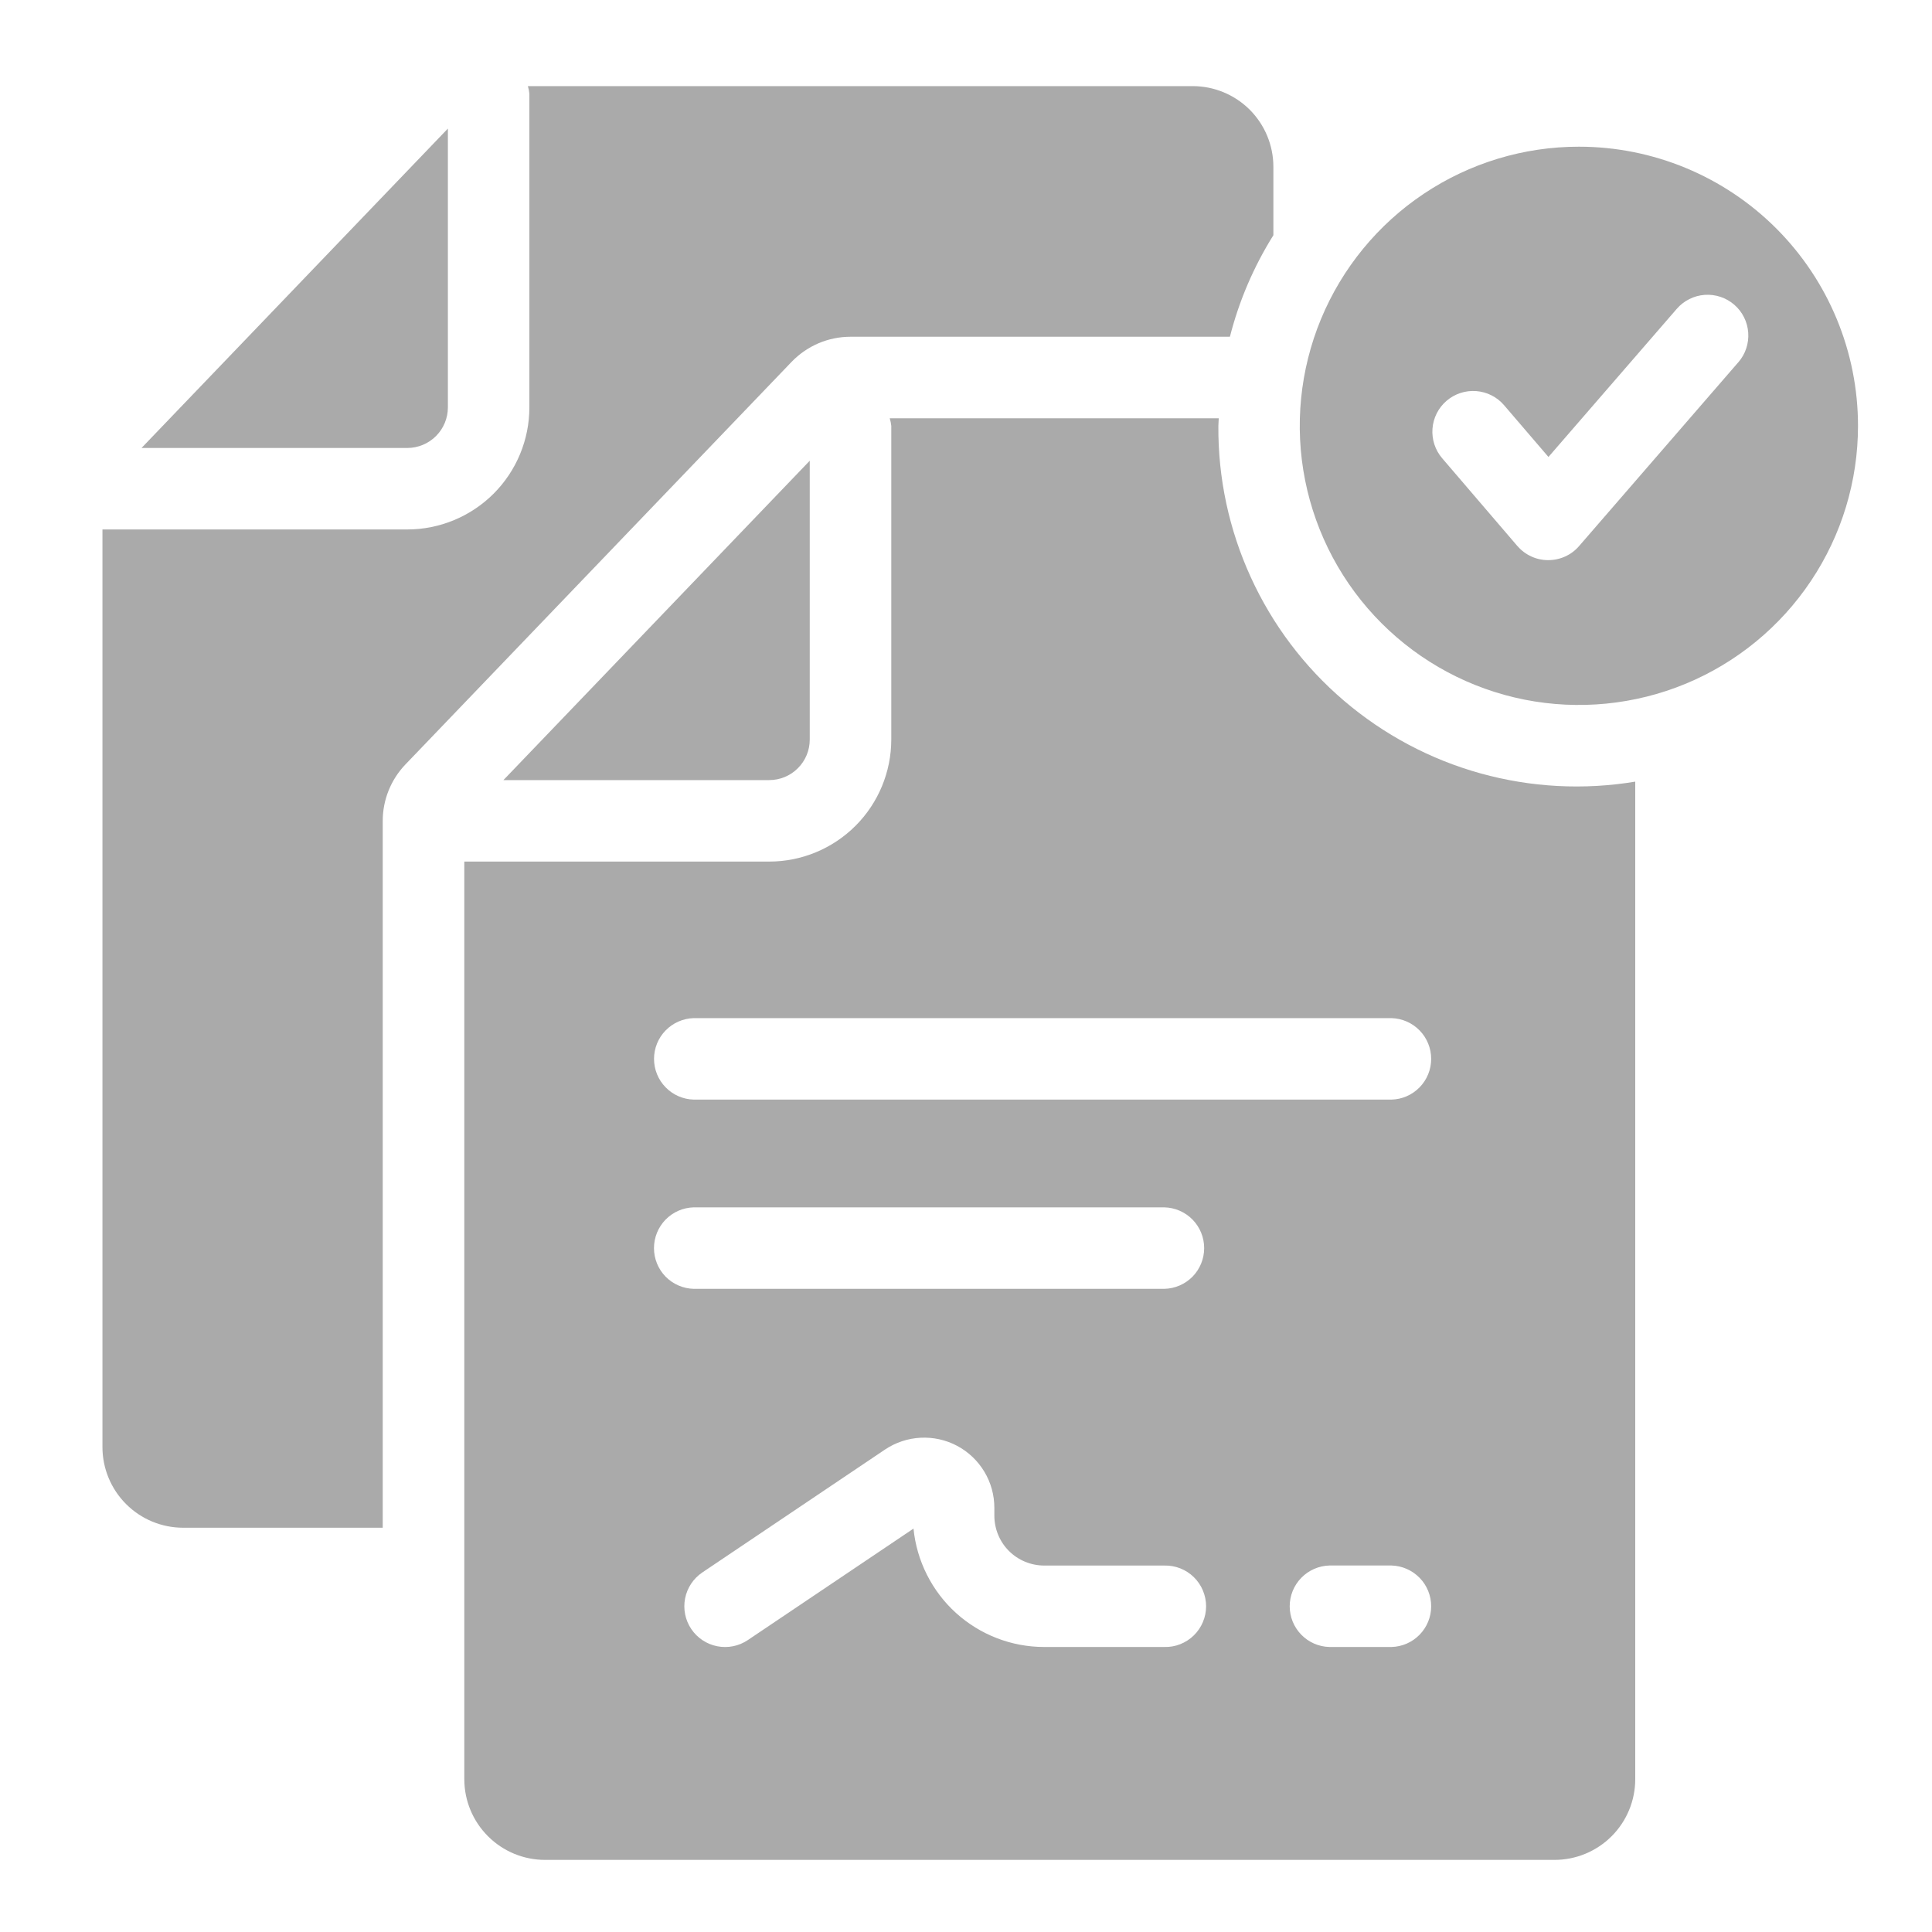 <?xml version="1.0" encoding="UTF-8"?>
<svg xmlns="http://www.w3.org/2000/svg" width="40" height="40" viewBox="0 0 40 40" fill="none">
  <path d="M15.925 16.151C16.148 16.151 16.362 16.063 16.519 15.905C16.677 15.748 16.765 15.534 16.765 15.312V9.539L10.422 16.152L15.925 16.151Z" fill="#AAAAAA"></path>
  <path d="M25.225 8.817C25.225 8.764 25.232 8.712 25.233 8.66H18.421C18.437 8.711 18.447 8.764 18.453 8.817V15.312C18.452 15.982 18.186 16.624 17.712 17.098C17.238 17.571 16.596 17.838 15.926 17.838H9.613V36.836C9.613 37.279 9.789 37.704 10.103 38.017C10.416 38.331 10.841 38.507 11.284 38.507H32.185C32.628 38.507 33.053 38.331 33.367 38.017C33.68 37.704 33.856 37.279 33.856 36.836V16.183C32.79 16.36 31.698 16.302 30.656 16.013C29.614 15.724 28.649 15.21 27.826 14.508C27.004 13.807 26.345 12.934 25.896 11.95C25.446 10.967 25.217 9.898 25.225 8.817H25.225ZM24.106 34.099H21.617C20.943 34.099 20.293 33.847 19.793 33.395C19.294 32.942 18.98 32.319 18.913 31.648L15.483 33.956C15.298 34.081 15.07 34.127 14.85 34.084C14.631 34.041 14.437 33.913 14.312 33.727C14.187 33.542 14.141 33.314 14.184 33.094C14.227 32.875 14.355 32.681 14.541 32.556L18.322 30.012C18.541 29.865 18.796 29.78 19.059 29.767C19.322 29.753 19.584 29.811 19.817 29.935C20.05 30.059 20.244 30.244 20.38 30.47C20.516 30.696 20.587 30.955 20.587 31.219V31.383C20.588 31.656 20.696 31.918 20.889 32.111C21.082 32.304 21.344 32.412 21.617 32.413H24.106C24.219 32.41 24.331 32.43 24.436 32.471C24.54 32.512 24.636 32.574 24.716 32.652C24.797 32.731 24.861 32.825 24.904 32.928C24.948 33.032 24.971 33.144 24.971 33.256C24.971 33.369 24.948 33.48 24.904 33.584C24.861 33.687 24.797 33.781 24.716 33.86C24.636 33.938 24.54 34 24.436 34.041C24.331 34.083 24.219 34.102 24.106 34.099L24.106 34.099ZM24.106 26.684H14.364C14.144 26.679 13.934 26.588 13.78 26.431C13.626 26.273 13.54 26.061 13.54 25.841C13.54 25.62 13.626 25.409 13.78 25.251C13.934 25.093 14.144 25.002 14.364 24.997H24.106C24.327 25.002 24.536 25.093 24.691 25.251C24.845 25.409 24.931 25.62 24.931 25.841C24.931 26.061 24.845 26.273 24.691 26.431C24.536 26.588 24.327 26.679 24.106 26.684H24.106ZM28.808 34.099H27.526C27.305 34.094 27.096 34.003 26.942 33.845C26.788 33.688 26.702 33.476 26.702 33.256C26.702 33.036 26.788 32.824 26.942 32.667C27.096 32.509 27.305 32.418 27.526 32.412H28.808C29.028 32.418 29.237 32.509 29.391 32.667C29.545 32.824 29.631 33.036 29.631 33.256C29.631 33.476 29.545 33.688 29.391 33.845C29.237 34.003 29.028 34.094 28.808 34.099ZM28.808 22.766H14.364C14.144 22.761 13.935 22.67 13.781 22.512C13.627 22.355 13.541 22.143 13.541 21.923C13.541 21.703 13.627 21.491 13.781 21.334C13.935 21.176 14.144 21.085 14.364 21.079H28.808C29.028 21.085 29.237 21.176 29.391 21.334C29.545 21.491 29.631 21.703 29.631 21.923C29.631 22.143 29.545 22.355 29.391 22.512C29.237 22.67 29.028 22.761 28.808 22.766Z" fill="#AAAAAA"></path>
  <path d="M9.273 8.435V2.662L2.93 9.275H8.433C8.656 9.274 8.869 9.186 9.027 9.028C9.184 8.871 9.273 8.657 9.273 8.435Z" fill="#AAAAAA"></path>
  <path d="M17.608 6.972H25.464C25.653 6.229 25.957 5.52 26.364 4.87V3.454C26.364 3.011 26.188 2.586 25.875 2.272C25.561 1.959 25.136 1.783 24.693 1.783H10.929C10.945 1.834 10.955 1.887 10.96 1.94V8.435C10.96 9.105 10.693 9.747 10.22 10.221C9.746 10.694 9.104 10.961 8.434 10.962H2.121V29.959C2.121 30.402 2.297 30.827 2.611 31.141C2.924 31.454 3.349 31.63 3.792 31.63H7.924V16.995C7.924 16.56 8.093 16.141 8.394 15.827L16.39 7.491C16.548 7.327 16.737 7.197 16.946 7.107C17.155 7.018 17.381 6.972 17.608 6.972Z" fill="#AAAAAA"></path>
  <path d="M32.689 3.037C31.546 3.037 30.429 3.376 29.479 4.011C28.528 4.646 27.788 5.549 27.35 6.605C26.913 7.661 26.798 8.823 27.021 9.944C27.244 11.065 27.795 12.095 28.603 12.903C29.411 13.711 30.441 14.262 31.562 14.485C32.683 14.707 33.845 14.593 34.901 14.156C35.957 13.718 36.859 12.978 37.494 12.027C38.129 11.077 38.468 9.96 38.468 8.817C38.468 7.284 37.859 5.814 36.776 4.73C35.692 3.646 34.222 3.037 32.689 3.037ZM35.991 7.499L32.693 11.306C32.614 11.398 32.516 11.471 32.406 11.521C32.296 11.571 32.176 11.597 32.055 11.597H32.053C31.931 11.597 31.812 11.571 31.702 11.52C31.591 11.469 31.494 11.395 31.414 11.303L29.859 9.488C29.713 9.318 29.641 9.097 29.658 8.874C29.675 8.651 29.78 8.443 29.95 8.298C30.12 8.152 30.341 8.08 30.564 8.097C30.787 8.114 30.995 8.219 31.14 8.389L32.059 9.461L34.716 6.394C34.788 6.31 34.877 6.242 34.976 6.192C35.075 6.142 35.183 6.113 35.293 6.105C35.404 6.097 35.515 6.111 35.62 6.146C35.725 6.181 35.822 6.236 35.906 6.309C35.99 6.381 36.059 6.47 36.108 6.569C36.158 6.668 36.187 6.776 36.195 6.886C36.203 6.997 36.189 7.108 36.154 7.213C36.12 7.318 36.064 7.415 35.992 7.499L35.991 7.499Z" fill="#AAAAAA"></path>
</svg>
